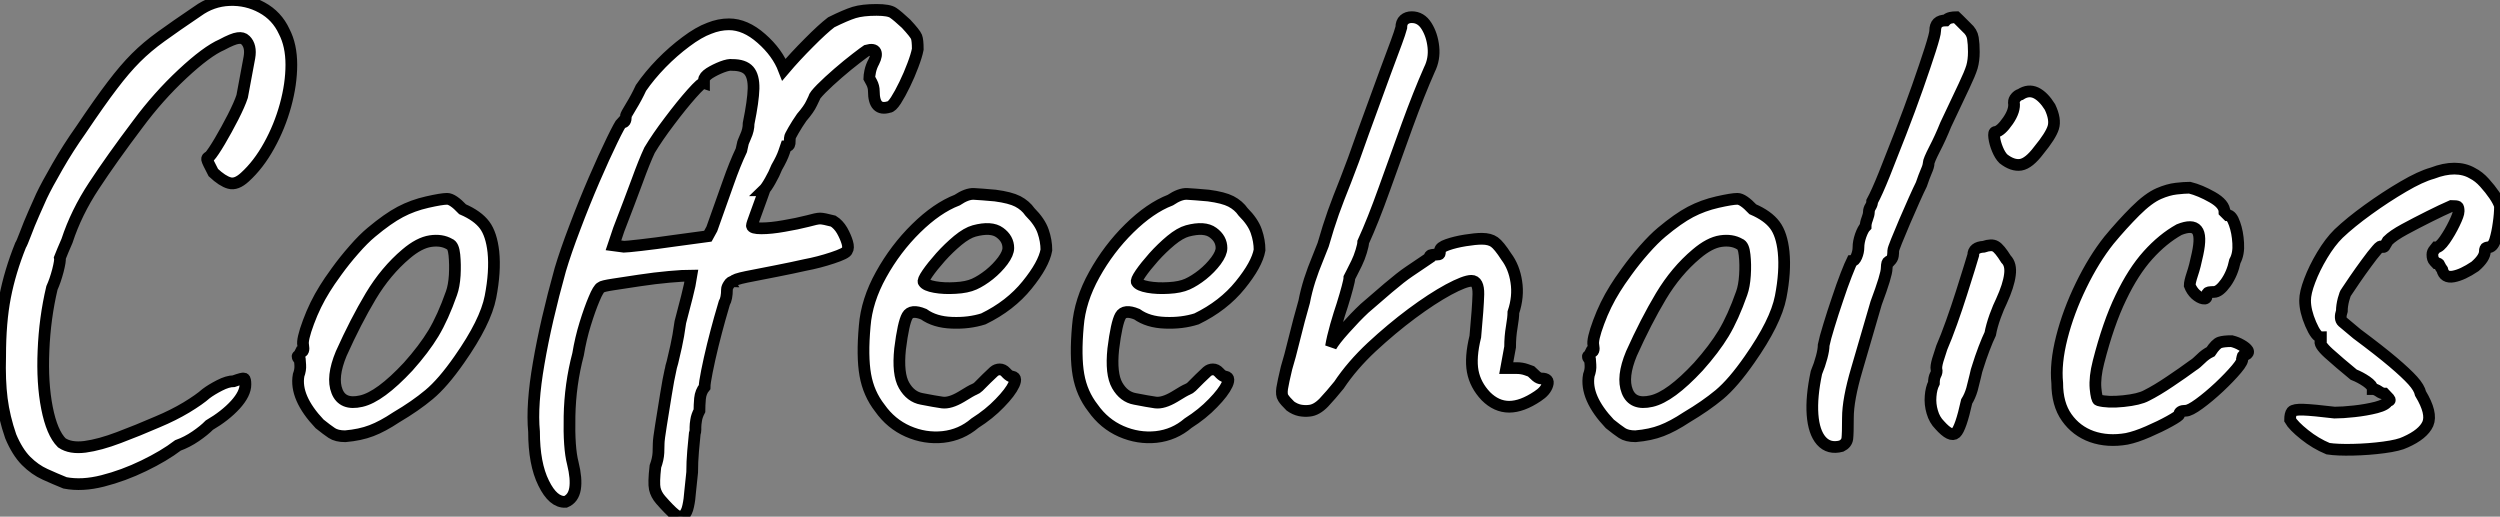 <?xml version="1.0" standalone="no"?>
<svg xmlns="http://www.w3.org/2000/svg" viewBox="5.999 8.374 213.434 44.111"><rect x="5.999" y="8.374" width="213.434" height="44.111" fill="#808080" stroke="none"/><path d="M11.98 3.14L11.98 3.14Q11.14 2.80 10.28 2.41Q9.41 2.02 8.65 1.26Q7.90 0.50 7.34-0.84L7.34-0.84Q6.78-2.46 6.58-4.03Q6.38-5.60 6.44-7.67L6.44-7.67Q6.44-10.58 6.86-12.74Q7.28-14.90 8.18-17.14L8.18-17.14Q8.29-17.30 8.60-18.12Q8.90-18.93 9.32-19.88Q9.74-20.83 9.97-21.34L9.97-21.34Q10.42-22.29 11.34-23.88Q12.26-25.48 13.33-26.99L13.33-26.99Q14.95-29.40 16.02-30.80Q17.08-32.20 18.03-33.15Q18.98-34.10 20.19-34.97Q21.39-35.84 23.30-37.13L23.30-37.13Q24.53-38.02 26.01-38.08Q27.50-38.14 28.78-37.44Q30.07-36.74 30.69-35.39L30.69-35.39Q31.30-34.22 31.30-32.56Q31.30-30.91 30.80-29.09Q30.30-27.27 29.40-25.65Q28.50-24.02 27.33-22.96L27.33-22.96Q26.60-22.29 26.01-22.46Q25.42-22.62 24.64-23.35L24.64-23.35Q24.14-24.30 24.11-24.47Q24.08-24.64 24.30-24.70L24.30-24.70Q24.64-25.09 25.20-26.04Q25.76-26.99 26.32-28.08Q26.88-29.18 27.10-29.85L27.10-29.85Q27.55-32.20 27.72-33.18Q27.89-34.16 27.38-34.66L27.38-34.66Q27.16-34.89 26.74-34.83Q26.32-34.78 25.37-34.27L25.37-34.27Q24.08-33.71 22.01-31.78Q19.94-29.85 18.20-27.50L18.20-27.50Q15.96-24.53 14.45-22.23Q12.94-19.94 12.15-17.53L12.15-17.53Q12.04-17.30 11.79-16.69Q11.54-16.07 11.54-16.07L11.54-16.07Q11.59-15.85 11.37-14.98Q11.14-14.11 10.86-13.50L10.86-13.50Q10.25-10.92 10.14-8.15Q10.02-5.38 10.44-3.25Q10.86-1.12 11.70-0.28L11.70-0.28Q12.43 0.22 13.69 0.06Q14.95-0.11 16.58-0.73Q18.20-1.34 19.88-2.07L19.88-2.07Q21.22-2.63 22.34-3.30Q23.46-3.98 24.02-4.48L24.02-4.48Q24.47-4.82 25.17-5.18Q25.87-5.54 26.38-5.54L26.38-5.54Q27.16-5.82 27.27-5.77Q27.38-5.71 27.38-5.26L27.38-5.26Q27.38-4.48 26.52-3.53Q25.65-2.58 24.30-1.79L24.30-1.79Q23.86-1.34 23.13-0.84Q22.40-0.34 21.62-0.06L21.62-0.06Q20.44 0.84 18.70 1.68Q16.97 2.52 15.20 2.97Q13.44 3.42 11.98 3.14ZM35.90-0.84L35.90-0.84Q35.17-0.84 34.75-1.12Q34.33-1.40 33.71-1.90L33.71-1.90Q32.65-3.02 32.20-4.06Q31.75-5.10 31.92-6.05L31.92-6.05Q32.09-6.50 32.06-6.92Q32.03-7.34 32.03-7.34L32.03-7.34Q31.75-7.62 31.86-7.70Q31.98-7.78 32.09-8.01L32.09-8.01Q32.42-8.01 32.31-8.62L32.31-8.62Q32.20-9.07 32.76-10.58Q33.32-12.10 34.16-13.44L34.16-13.44Q34.50-14 35.17-14.92Q35.84-15.85 36.65-16.77Q37.46-17.70 38.14-18.26L38.14-18.26Q39.54-19.43 40.60-19.99Q41.66-20.55 42.90-20.83L42.90-20.83Q44.13-21.11 44.60-21.11Q45.08-21.11 45.92-20.22L45.92-20.22Q47.21-19.66 47.80-18.87Q48.38-18.09 48.55-16.58L48.55-16.58Q48.72-14.90 48.30-12.74Q47.88-10.58 45.64-7.39L45.64-7.39Q44.24-5.38 43.06-4.40Q41.89-3.42 40.26-2.46L40.26-2.46Q39.09-1.68 38.14-1.32Q37.18-0.95 35.90-0.84ZM41.27-6.78L41.27-6.78Q42.62-8.29 43.43-9.63Q44.24-10.98 44.97-13.05L44.97-13.05Q45.19-13.66 45.25-14.59Q45.30-15.51 45.22-16.32Q45.14-17.14 44.80-17.25L44.80-17.25Q44.13-17.64 43.18-17.50Q42.22-17.36 41.10-16.41L41.10-16.41Q39.37-14.95 38.08-12.80Q36.79-10.64 35.56-7.90L35.56-7.90Q34.72-5.88 35.20-4.68Q35.67-3.47 37.27-3.84Q38.86-4.20 41.27-6.78ZM64.79 5.94L64.79 5.94Q64.46 6.16 64.04 5.82Q63.62 5.49 62.83 4.59L62.83 4.59Q62.44 4.14 62.33 3.64Q62.22 3.14 62.38 1.74L62.38 1.74Q62.61 1.12 62.64 0.56Q62.66 0 62.66-0.22L62.66-0.22Q62.66-0.56 62.86-1.79Q63.06-3.02 63.28-4.40Q63.50-5.77 63.67-6.50L63.67-6.50Q63.67-6.55 63.73-6.78Q63.78-7 63.84-7.17L63.84-7.17Q63.95-7.67 64.15-8.51Q64.34-9.35 64.51-10.58L64.51-10.58Q64.79-11.65 65.07-12.74Q65.35-13.83 65.46-14.56L65.46-14.56Q64.79-14.56 63.56-14.45Q62.33-14.34 61.01-14.14Q59.70-13.94 58.77-13.80Q57.85-13.66 57.74-13.55L57.74-13.55Q57.51-13.44 57.15-12.57Q56.78-11.70 56.39-10.44Q56-9.18 55.78-7.84L55.78-7.84Q55.10-5.26 55.05-2.55Q54.99 0.17 55.33 1.46L55.33 1.46Q55.66 2.80 55.52 3.64Q55.38 4.48 54.71 4.76L54.71 4.76Q53.65 4.82 52.84 3.16Q52.02 1.51 52.02-1.23L52.02-1.23Q51.80-3.53 52.42-7.08Q53.03-10.64 54.26-15.06L54.26-15.06Q54.71-16.58 55.50-18.65Q56.28-20.72 57.15-22.74Q58.02-24.75 58.69-26.12Q59.36-27.50 59.53-27.66L59.53-27.66Q59.86-27.55 59.86-28.17L59.86-28.17Q59.86-28.28 60.31-29.01Q60.76-29.74 61.15-30.58L61.15-30.58Q61.88-31.64 62.89-32.68Q63.90-33.71 64.99-34.52Q66.08-35.34 66.98-35.67L66.98-35.67Q67.82-36.01 68.66-36.01L68.66-36.01Q70.06-36.01 71.43-34.80Q72.80-33.60 73.36-32.14L73.36-32.14Q74.31-33.26 75.49-34.44Q76.66-35.62 77.39-36.18L77.39-36.18Q78.62-36.79 79.35-37.02Q80.08-37.24 81.26-37.24L81.26-37.24Q82.32-37.24 82.68-36.99Q83.05-36.74 83.78-36.06L83.78-36.06Q84.56-35.22 84.67-34.94Q84.78-34.66 84.78-33.88L84.78-33.88Q84.67-33.32 84.36-32.51Q84.06-31.70 83.66-30.88Q83.27-30.07 82.91-29.51Q82.54-28.95 82.32-28.95L82.32-28.95Q81.03-28.56 81.03-30.30L81.03-30.30Q81.03-30.69 80.84-31.05Q80.64-31.42 80.64-31.42L80.64-31.42Q80.64-31.58 80.72-32.00Q80.81-32.42 81.03-32.82L81.03-32.82Q81.31-33.38 81.17-33.66Q81.03-33.94 80.42-33.77L80.42-33.77Q80.25-33.66 79.52-33.10Q78.79-32.54 77.98-31.84Q77.17-31.14 76.55-30.52Q75.94-29.90 75.94-29.74L75.94-29.74Q75.94-29.74 75.71-29.26Q75.49-28.78 74.87-28.06L74.87-28.06Q74.48-27.50 74.17-26.96Q73.86-26.43 73.86-26.32L73.86-26.32Q73.86-26.10 73.84-25.84Q73.81-25.59 73.53-25.59L73.53-25.59Q73.53-25.59 73.36-25.09Q73.19-24.58 72.74-23.80L72.74-23.80Q72.52-23.24 72.18-22.65Q71.85-22.06 71.62-21.84L71.62-21.84L71.68-21.84Q71.68-21.84 71.43-21.14Q71.18-20.44 70.90-19.68Q70.62-18.93 70.62-18.82L70.62-18.82Q70.62-18.59 71.43-18.59Q72.24-18.59 73.36-18.79Q74.48-18.98 75.38-19.21L75.38-19.21Q76.16-19.43 76.44-19.43Q76.72-19.43 77.56-19.21L77.56-19.21Q78.01-18.93 78.32-18.40Q78.62-17.86 78.76-17.39Q78.90-16.91 78.74-16.69L78.74-16.69Q78.68-16.46 77.50-16.07Q76.33-15.68 75.15-15.46L75.15-15.46Q74.14-15.23 72.72-14.95Q71.29-14.67 70.17-14.45Q69.05-14.22 69.05-14.06L69.05-14.06Q68.82-14.06 68.66-13.80Q68.49-13.55 68.49-13.38L68.49-13.38Q68.49-12.60 68.26-12.21L68.26-12.21Q68.15-11.87 67.87-10.86Q67.59-9.86 67.28-8.62Q66.98-7.39 66.78-6.38Q66.58-5.38 66.58-5.04L66.58-5.04Q66.25-4.65 66.19-4.06Q66.14-3.47 66.14-3.02L66.14-3.02Q65.91-2.58 65.86-2.21Q65.80-1.85 65.80-1.62L65.80-1.62Q65.80-1.57 65.80-1.40Q65.80-1.23 65.74-1.06L65.74-1.06Q65.69-0.50 65.60 0.42Q65.52 1.34 65.52 2.24L65.52 2.24L65.35 3.86Q65.30 4.59 65.18 5.12Q65.07 5.66 64.79 5.94ZM58.80-17.14L59.70-17.02Q59.92-17.02 61.15-17.16Q62.38-17.30 63.98-17.53Q65.58-17.75 66.86-17.92L66.86-17.92L67.20-18.54Q68.04-20.89 68.60-22.48Q69.16-24.08 69.72-25.26L69.72-25.26L69.83-25.76Q69.83-25.87 70.08-26.43Q70.34-26.99 70.34-27.55L70.34-27.55Q70.73-29.46 70.76-30.52Q70.78-31.58 70.36-32.06Q69.94-32.54 68.94-32.54L68.94-32.54Q68.66-32.59 68.07-32.37Q67.48-32.14 67.00-31.84Q66.53-31.53 66.53-31.25L66.53-31.25L66.53-31.02Q66.36-31.08 65.49-30.10Q64.62-29.12 63.59-27.75Q62.55-26.38 61.88-25.26L61.88-25.26Q61.43-24.30 60.82-22.62Q60.20-20.94 59.25-18.48L59.25-18.48L58.80-17.14ZM89.66-1.96L89.66-1.96Q88.48-0.95 86.94-0.78Q85.40-0.62 83.94-1.26Q82.49-1.90 81.54-3.25L81.54-3.25Q80.58-4.48 80.30-6.08Q80.02-7.67 80.25-10.25L80.25-10.25Q80.42-12.43 81.65-14.64Q82.88-16.86 84.64-18.59Q86.41-20.33 88.14-21L88.14-21Q88.98-21.56 89.57-21.53Q90.16-21.50 91.39-21.39L91.39-21.39Q92.68-21.22 93.32-20.89Q93.97-20.55 94.36-19.99L94.36-19.99Q95.20-19.15 95.48-18.34Q95.76-17.53 95.76-16.74L95.76-16.74Q95.54-15.51 94.11-13.75Q92.68-11.98 90.38-10.86L90.38-10.86Q89.15-10.47 87.70-10.53Q86.24-10.58 85.29-11.26L85.29-11.26Q84.22-11.70 83.89-11.12Q83.55-10.53 83.27-8.29L83.27-8.29Q83.05-6.16 83.61-5.18Q84.17-4.20 85.12-4.03L85.12-4.03Q86.24-3.81 86.88-3.72Q87.53-3.64 88.48-4.20L88.48-4.20Q89.38-4.76 89.60-4.84Q89.82-4.93 89.96-5.07Q90.10-5.21 90.66-5.77L90.66-5.77Q91.06-6.16 91.28-6.36Q91.50-6.55 91.78-6.55L91.78-6.55Q92.06-6.55 92.29-6.30Q92.51-6.05 92.74-5.94L92.74-5.94Q93.30-5.94 92.99-5.26Q92.68-4.59 91.78-3.67Q90.89-2.74 89.66-1.96ZM89.60-13.83L89.60-13.83Q90.22-14.11 90.89-14.64Q91.56-15.18 92.04-15.82Q92.51-16.46 92.51-16.91L92.51-16.91Q92.51-17.70 91.78-18.23Q91.06-18.76 89.60-18.37L89.60-18.37Q88.98-18.20 88.20-17.56Q87.42-16.91 86.72-16.13Q86.02-15.34 85.60-14.73Q85.18-14.11 85.29-14L85.29-14Q85.46-13.72 86.24-13.58Q87.02-13.44 88.00-13.50Q88.98-13.55 89.60-13.83ZM107.86-1.96L107.86-1.96Q106.68-0.95 105.14-0.78Q103.60-0.62 102.14-1.26Q100.69-1.90 99.74-3.25L99.74-3.25Q98.78-4.48 98.50-6.08Q98.22-7.67 98.45-10.25L98.45-10.25Q98.62-12.43 99.85-14.64Q101.08-16.86 102.84-18.59Q104.61-20.33 106.34-21L106.34-21Q107.18-21.56 107.77-21.53Q108.36-21.50 109.59-21.39L109.59-21.39Q110.88-21.22 111.52-20.89Q112.17-20.55 112.56-19.99L112.56-19.99Q113.40-19.15 113.68-18.34Q113.96-17.53 113.96-16.74L113.96-16.74Q113.74-15.51 112.31-13.75Q110.88-11.98 108.58-10.86L108.58-10.86Q107.35-10.47 105.90-10.53Q104.44-10.58 103.49-11.26L103.49-11.26Q102.42-11.70 102.09-11.12Q101.75-10.53 101.47-8.29L101.47-8.29Q101.25-6.16 101.81-5.18Q102.37-4.20 103.32-4.03L103.32-4.03Q104.44-3.81 105.08-3.72Q105.73-3.64 106.68-4.20L106.68-4.20Q107.58-4.76 107.80-4.84Q108.02-4.93 108.16-5.07Q108.30-5.21 108.86-5.77L108.86-5.77Q109.26-6.16 109.48-6.36Q109.70-6.55 109.98-6.55L109.98-6.55Q110.26-6.55 110.49-6.30Q110.71-6.05 110.94-5.94L110.94-5.94Q111.50-5.94 111.19-5.26Q110.88-4.59 109.98-3.67Q109.09-2.74 107.86-1.96ZM107.80-13.83L107.80-13.83Q108.42-14.11 109.09-14.64Q109.76-15.18 110.24-15.82Q110.71-16.46 110.71-16.91L110.71-16.91Q110.71-17.70 109.98-18.23Q109.26-18.76 107.80-18.37L107.80-18.37Q107.18-18.20 106.40-17.56Q105.62-16.91 104.92-16.13Q104.22-15.34 103.80-14.73Q103.38-14.11 103.49-14L103.49-14Q103.66-13.72 104.44-13.58Q105.22-13.44 106.20-13.50Q107.18-13.55 107.80-13.83ZM118.22-3.02L118.22-3.02Q117.82-2.97 117.40-3.05Q116.98-3.14 116.59-3.42L116.59-3.42Q116.14-3.86 115.98-4.12Q115.81-4.37 115.89-4.93Q115.98-5.49 116.26-6.66L116.26-6.66Q116.54-7.56 116.93-9.16Q117.32-10.75 117.77-12.32L117.77-12.32Q117.94-13.22 118.24-14.17Q118.55-15.12 118.89-15.93Q119.22-16.74 119.39-17.19L119.39-17.19Q119.84-18.76 120.26-19.94Q120.68-21.11 121.30-22.65Q121.91-24.19 122.81-26.77L122.81-26.77Q124.04-30.13 124.68-31.89Q125.33-33.66 125.64-34.47Q125.94-35.28 126.06-35.73L126.06-35.73Q126.06-36.18 126.31-36.40Q126.56-36.62 126.95-36.62L126.95-36.62Q127.74-36.62 128.21-35.87Q128.69-35.11 128.80-34.08Q128.91-33.04 128.46-32.14L128.46-32.14Q127.57-30.13 126.56-27.36Q125.55-24.58 124.60-21.92Q123.65-19.26 122.81-17.42L122.81-17.42Q122.81-17.19 122.64-16.63Q122.47-16.07 122.25-15.62L122.25-15.62Q122.02-15.18 121.83-14.78Q121.63-14.39 121.63-14.39L121.63-14.39Q121.63-14.17 121.46-13.55Q121.30-12.94 121.02-12.04L121.02-12.04Q120.79-11.37 120.48-10.30Q120.18-9.24 120.06-8.51L120.06-8.51Q120.34-9.02 121.24-10.02Q122.14-11.03 122.92-11.76L122.92-11.76Q123.82-12.54 124.94-13.50Q126.06-14.45 126.73-14.90L126.73-14.90Q127.40-15.34 127.93-15.71Q128.46-16.07 128.46-16.07L128.46-16.07Q128.46-16.30 128.66-16.32Q128.86-16.35 129.08-16.35L129.08-16.35Q129.30-16.35 129.33-16.41Q129.36-16.46 129.36-16.69L129.36-16.69Q129.36-16.97 130.00-17.19Q130.65-17.42 131.52-17.56Q132.38-17.70 132.94-17.70L132.94-17.70Q133.62-17.70 134.01-17.42Q134.40-17.14 135.02-16.18L135.02-16.18Q135.69-15.29 135.88-14.03Q136.08-12.77 135.63-11.42L135.63-11.42Q135.63-10.98 135.49-10.16Q135.35-9.35 135.35-8.46L135.35-8.46L135.02-6.66L135.91-6.66Q136.36-6.66 136.75-6.52Q137.14-6.38 137.14-6.38L137.14-6.38Q137.37-6.16 137.59-5.96Q137.82-5.77 138.04-5.77L138.04-5.77Q138.71-5.77 138.54-5.24Q138.38-4.70 137.70-4.26L137.70-4.26Q136.36-3.36 135.27-3.36Q134.18-3.36 133.28-4.26L133.28-4.26Q132.38-5.21 132.16-6.38Q131.94-7.56 132.38-9.35L132.38-9.35Q132.61-11.82 132.64-12.96Q132.66-14.11 132.05-14.11L132.05-14.11Q131.49-14.11 130.09-13.36Q128.69-12.60 126.95-11.31Q125.22-10.02 123.54-8.46Q121.86-6.89 120.74-5.21L120.74-5.21Q120.06-4.37 119.45-3.72Q118.83-3.08 118.22-3.02ZM146.05-0.84L146.05-0.84Q145.32-0.84 144.90-1.12Q144.48-1.40 143.86-1.90L143.86-1.90Q142.80-3.02 142.35-4.06Q141.90-5.10 142.07-6.05L142.07-6.05Q142.24-6.50 142.21-6.92Q142.18-7.34 142.18-7.34L142.18-7.34Q141.90-7.62 142.02-7.70Q142.13-7.78 142.24-8.01L142.24-8.01Q142.58-8.01 142.46-8.62L142.46-8.62Q142.35-9.07 142.91-10.58Q143.47-12.10 144.31-13.44L144.31-13.44Q144.65-14 145.32-14.92Q145.99-15.85 146.80-16.77Q147.62-17.70 148.29-18.26L148.29-18.26Q149.69-19.43 150.75-19.99Q151.82-20.55 153.05-20.83L153.05-20.83Q154.28-21.11 154.76-21.11Q155.23-21.11 156.07-20.22L156.07-20.22Q157.36-19.66 157.95-18.87Q158.54-18.09 158.70-16.58L158.70-16.58Q158.87-14.90 158.45-12.74Q158.03-10.58 155.79-7.39L155.79-7.39Q154.39-5.38 153.22-4.40Q152.04-3.42 150.42-2.46L150.42-2.46Q149.24-1.68 148.29-1.32Q147.34-0.95 146.05-0.84ZM151.42-6.78L151.42-6.78Q152.77-8.29 153.58-9.63Q154.39-10.98 155.12-13.05L155.12-13.05Q155.34-13.66 155.40-14.59Q155.46-15.51 155.37-16.32Q155.29-17.14 154.95-17.25L154.95-17.25Q154.28-17.64 153.33-17.50Q152.38-17.36 151.26-16.41L151.26-16.41Q149.52-14.95 148.23-12.80Q146.94-10.64 145.71-7.90L145.71-7.90Q144.87-5.88 145.35-4.68Q145.82-3.47 147.42-3.84Q149.02-4.20 151.42-6.78ZM163.63 0L163.63 0Q162.57 0.28 161.92-0.45Q161.28-1.18 161.17-2.69Q161.06-4.20 161.50-6.27L161.50-6.27Q161.78-6.94 161.95-7.59Q162.12-8.23 162.12-8.62L162.12-8.62Q162.23-9.18 162.57-10.28Q162.90-11.37 163.30-12.54Q163.69-13.72 164.05-14.64Q164.42-15.57 164.53-15.79L164.53-15.79Q164.75-15.79 164.92-16.18Q165.09-16.58 165.09-16.97L165.09-16.97Q165.09-17.42 165.28-17.98Q165.48-18.54 165.70-18.76L165.70-18.76Q165.70-19.04 165.84-19.40Q165.98-19.77 165.98-19.99L165.98-19.99Q165.98-20.22 166.12-20.44Q166.26-20.66 166.26-20.89L166.26-20.89Q166.66-21.62 167.30-23.21Q167.94-24.81 168.70-26.77Q169.46-28.73 170.13-30.63Q170.80-32.54 171.22-33.85Q171.64-35.17 171.64-35.45L171.64-35.45Q171.64-35.90 171.86-36.12Q172.09-36.34 172.54-36.34L172.54-36.34Q172.70-36.51 172.96-36.57Q173.21-36.62 173.43-36.62L173.43-36.62Q173.43-36.62 173.66-36.40Q173.88-36.18 174.33-35.73L174.33-35.73Q174.78-35.34 174.86-34.83Q174.94-34.33 174.94-33.66L174.94-33.66Q174.94-32.93 174.78-32.37Q174.61-31.81 174.10-30.74Q173.60-29.68 172.54-27.44L172.54-27.44Q172.09-26.32 171.58-25.34Q171.08-24.36 171.08-24.14L171.08-24.14Q171.08-23.91 170.88-23.46Q170.69-23.02 170.46-22.34L170.46-22.34Q170.24-21.90 169.85-21.03Q169.46-20.16 169.04-19.18Q168.62-18.20 168.34-17.50Q168.06-16.80 168.06-16.69L168.06-16.69Q168.06-16.46 168.03-16.24Q168-16.02 167.78-15.79L167.78-15.79Q167.55-15.79 167.52-15.48Q167.50-15.18 167.50-15.18L167.50-15.18Q167.50-14.62 166.60-12.21L166.60-12.21Q165.70-9.13 164.95-6.55Q164.19-3.98 164.19-2.41L164.19-2.41Q164.19-1.06 164.14-0.64Q164.08-0.22 163.63 0ZM172.03-1.79L172.03-1.79Q171.58-2.24 171.39-2.91Q171.19-3.58 171.25-4.26Q171.30-4.93 171.53-5.38L171.53-5.38Q171.53-5.82 171.67-6.08Q171.81-6.33 171.75-6.55L171.75-6.55Q171.70-6.78 171.86-7.34Q172.03-7.90 172.20-8.40L172.20-8.40Q172.59-9.30 173.04-10.56Q173.49-11.82 173.88-13.05Q174.27-14.28 174.55-15.18Q174.83-16.07 174.89-16.30L174.89-16.30Q174.89-16.97 175.78-17.02L175.78-17.02Q176.46-17.25 176.79-17.05Q177.13-16.86 177.69-15.96L177.69-15.96Q178.14-15.51 178.02-14.62Q177.91-13.72 177.30-12.38L177.30-12.38Q177.07-11.93 176.76-11.09Q176.46-10.25 176.34-9.58L176.34-9.58Q176.12-9.13 175.81-8.32Q175.50-7.50 175.28-6.78L175.28-6.78Q175.17-6.50 175.06-5.96Q174.94-5.43 174.78-4.84Q174.61-4.26 174.33-3.81L174.33-3.81Q173.82-1.51 173.40-1.12Q172.98-0.73 172.03-1.79ZM177.46-24.53L177.46-24.53Q177.18-24.81 176.96-25.34Q176.74-25.87 176.68-26.35Q176.62-26.82 176.79-26.82L176.79-26.82Q177.24-26.88 177.86-27.78Q178.47-28.67 178.36-29.34L178.36-29.34Q178.36-29.57 178.53-29.76Q178.70-29.96 178.92-30.02L178.92-30.02Q179.59-30.46 180.24-30.16Q180.88-29.85 181.44-28.95L181.44-28.95Q181.94-27.89 181.72-27.19Q181.50-26.49 180.49-25.26L180.49-25.26Q179.65-24.14 178.95-24.02Q178.25-23.91 177.46-24.53ZM187.99-0.62L187.99-0.62Q186.37-0.34 185.02-0.81Q183.68-1.29 182.87-2.44Q182.06-3.58 182.06-5.38L182.06-5.38Q181.89-7.06 182.45-9.27Q183.01-11.48 184.10-13.72Q185.19-15.96 186.48-17.58L186.48-17.58Q187.60-18.93 188.72-20.05Q189.84-21.17 190.74-21.56L190.74-21.56Q191.52-21.90 192.22-21.98Q192.92-22.06 193.37-22.06L193.37-22.06Q194.26-21.84 195.30-21.25Q196.34-20.66 196.34-19.99L196.34-19.99Q196.34-19.99 196.48-19.85Q196.62-19.71 196.62-19.71L196.62-19.71Q196.95-19.71 197.20-18.98Q197.46-18.26 197.51-17.33Q197.57-16.41 197.23-15.79L197.23-15.79Q197.01-14.73 196.45-13.94Q195.89-13.16 195.44-13.16L195.44-13.16Q195.22-13.16 195.02-13.13Q194.82-13.10 194.82-12.82L194.82-12.82Q194.82-12.54 194.52-12.60Q194.21-12.66 193.87-12.96Q193.54-13.27 193.37-13.72L193.37-13.72Q193.37-14 193.59-14.67Q193.82-15.34 194.04-16.41L194.04-16.41Q194.38-17.98 193.98-18.45Q193.59-18.93 192.47-18.48L192.47-18.48Q191.07-17.70 189.81-16.30Q188.55-14.90 187.49-12.68Q186.42-10.47 185.58-7.17L185.58-7.17Q185.25-5.88 185.33-4.93Q185.42-3.98 185.58-3.92L185.58-3.92Q186.37-3.70 187.71-3.84Q189.06-3.98 189.67-4.31L189.67-4.31Q190.57-4.76 191.69-5.52Q192.81-6.27 193.65-6.89L193.65-6.89Q193.93-7.06 194.32-7.45Q194.71-7.84 195.16-8.06L195.16-8.06Q195.61-8.74 195.94-8.85Q196.28-8.96 196.95-8.96L196.95-8.96Q197.40-8.85 197.79-8.62Q198.18-8.40 198.32-8.18Q198.46-7.95 198.13-7.78L198.13-7.78Q197.90-7.78 197.88-7.64Q197.85-7.50 197.85-7.50L197.85-7.50Q197.96-7.28 197.37-6.58Q196.78-5.88 195.89-5.04Q194.99-4.20 194.18-3.61Q193.37-3.02 193.03-3.02L193.03-3.02Q192.47-3.02 192.47-2.69L192.47-2.69Q192.47-2.58 191.66-2.13Q190.85-1.68 189.81-1.23Q188.78-0.78 187.99-0.62ZM205.18 0.22L205.18 0.22Q204.12-0.22 203.17-0.98Q202.22-1.74 201.94-2.24L201.94-2.24Q201.94-2.74 202.10-2.94Q202.27-3.14 203.08-3.11Q203.90-3.08 205.74-2.86L205.74-2.86Q206.42-2.86 207.42-2.97Q208.43-3.08 209.30-3.30Q210.17-3.53 210.28-3.86L210.28-3.86Q210.56-3.86 210.39-4.06Q210.22-4.26 210-4.48L210-4.48Q209.78-4.48 209.50-4.68Q209.22-4.87 208.99-4.87L208.99-4.87Q208.99-5.15 208.46-5.52Q207.93-5.88 207.37-6.10L207.37-6.10Q206.14-7.11 205.24-7.92Q204.34-8.74 204.57-9.02L204.57-9.02Q204.57-9.24 204.57-9.27Q204.57-9.30 204.57-9.30L204.57-9.30Q204.18-9.30 203.70-10.42Q203.22-11.54 203.22-12.43L203.22-12.43Q203.22-13.10 203.62-14.14Q204.01-15.18 204.68-16.30Q205.35-17.42 206.08-18.14L206.08-18.14Q207.09-19.10 208.60-20.19Q210.11-21.28 211.60-22.15Q213.08-23.02 214.09-23.30L214.09-23.30Q215.10-23.69 215.96-23.69Q216.83-23.69 217.50-23.30L217.50-23.30Q218.06-23.02 218.54-22.48Q219.02-21.95 219.38-21.42Q219.74-20.89 219.86-20.50L219.86-20.50Q219.86-19.82 219.74-19.01Q219.63-18.20 219.44-17.58Q219.24-16.97 218.85-16.97L218.85-16.97Q218.85-16.97 218.71-16.94Q218.57-16.91 218.57-16.63L218.57-16.63Q218.57-16.07 217.73-15.34L217.73-15.34Q216.66-14.62 215.88-14.48Q215.10-14.34 214.93-15.06L214.93-15.06Q214.76-15.29 214.70-15.46Q214.65-15.62 214.42-15.62L214.42-15.62Q214.42-15.62 214.26-15.79Q214.09-15.96 214.09-16.35L214.09-16.35Q214.09-16.58 214.26-16.77Q214.42-16.97 214.42-16.97L214.42-16.97Q214.70-16.97 215.15-17.61Q215.60-18.26 215.96-19.01Q216.33-19.77 216.33-20.05L216.33-20.05Q216.33-20.38 216.24-20.44Q216.16-20.50 215.71-20.50L215.71-20.50Q214.93-20.16 213.81-19.60Q212.69-19.04 211.71-18.51Q210.73-17.98 210.28-17.53L210.28-17.53Q210.06-17.14 210-17.05Q209.94-16.97 209.72-16.97L209.72-16.97Q209.72-17.19 209.36-16.77Q208.99-16.35 208.46-15.62Q207.93-14.90 207.45-14.20Q206.98-13.50 206.75-13.16L206.75-13.16Q206.64-13.05 206.50-12.52Q206.36-11.98 206.36-11.54L206.36-11.54Q206.14-10.86 206.42-10.61Q206.70-10.36 207.65-9.58L207.65-9.58Q209.61-8.12 210.73-7.17Q211.85-6.22 212.41-5.60Q212.97-4.98 213.08-4.48L213.08-4.48Q214.09-2.80 213.70-1.90Q213.30-1.01 211.79-0.34L211.79-0.34Q211.23-0.06 209.94 0.11Q208.66 0.28 207.31 0.31Q205.97 0.34 205.18 0.22Z" fill="white" stroke="black" transform="translate(0 0) scale(1 1) translate(-0.428 46.459)"/></svg>